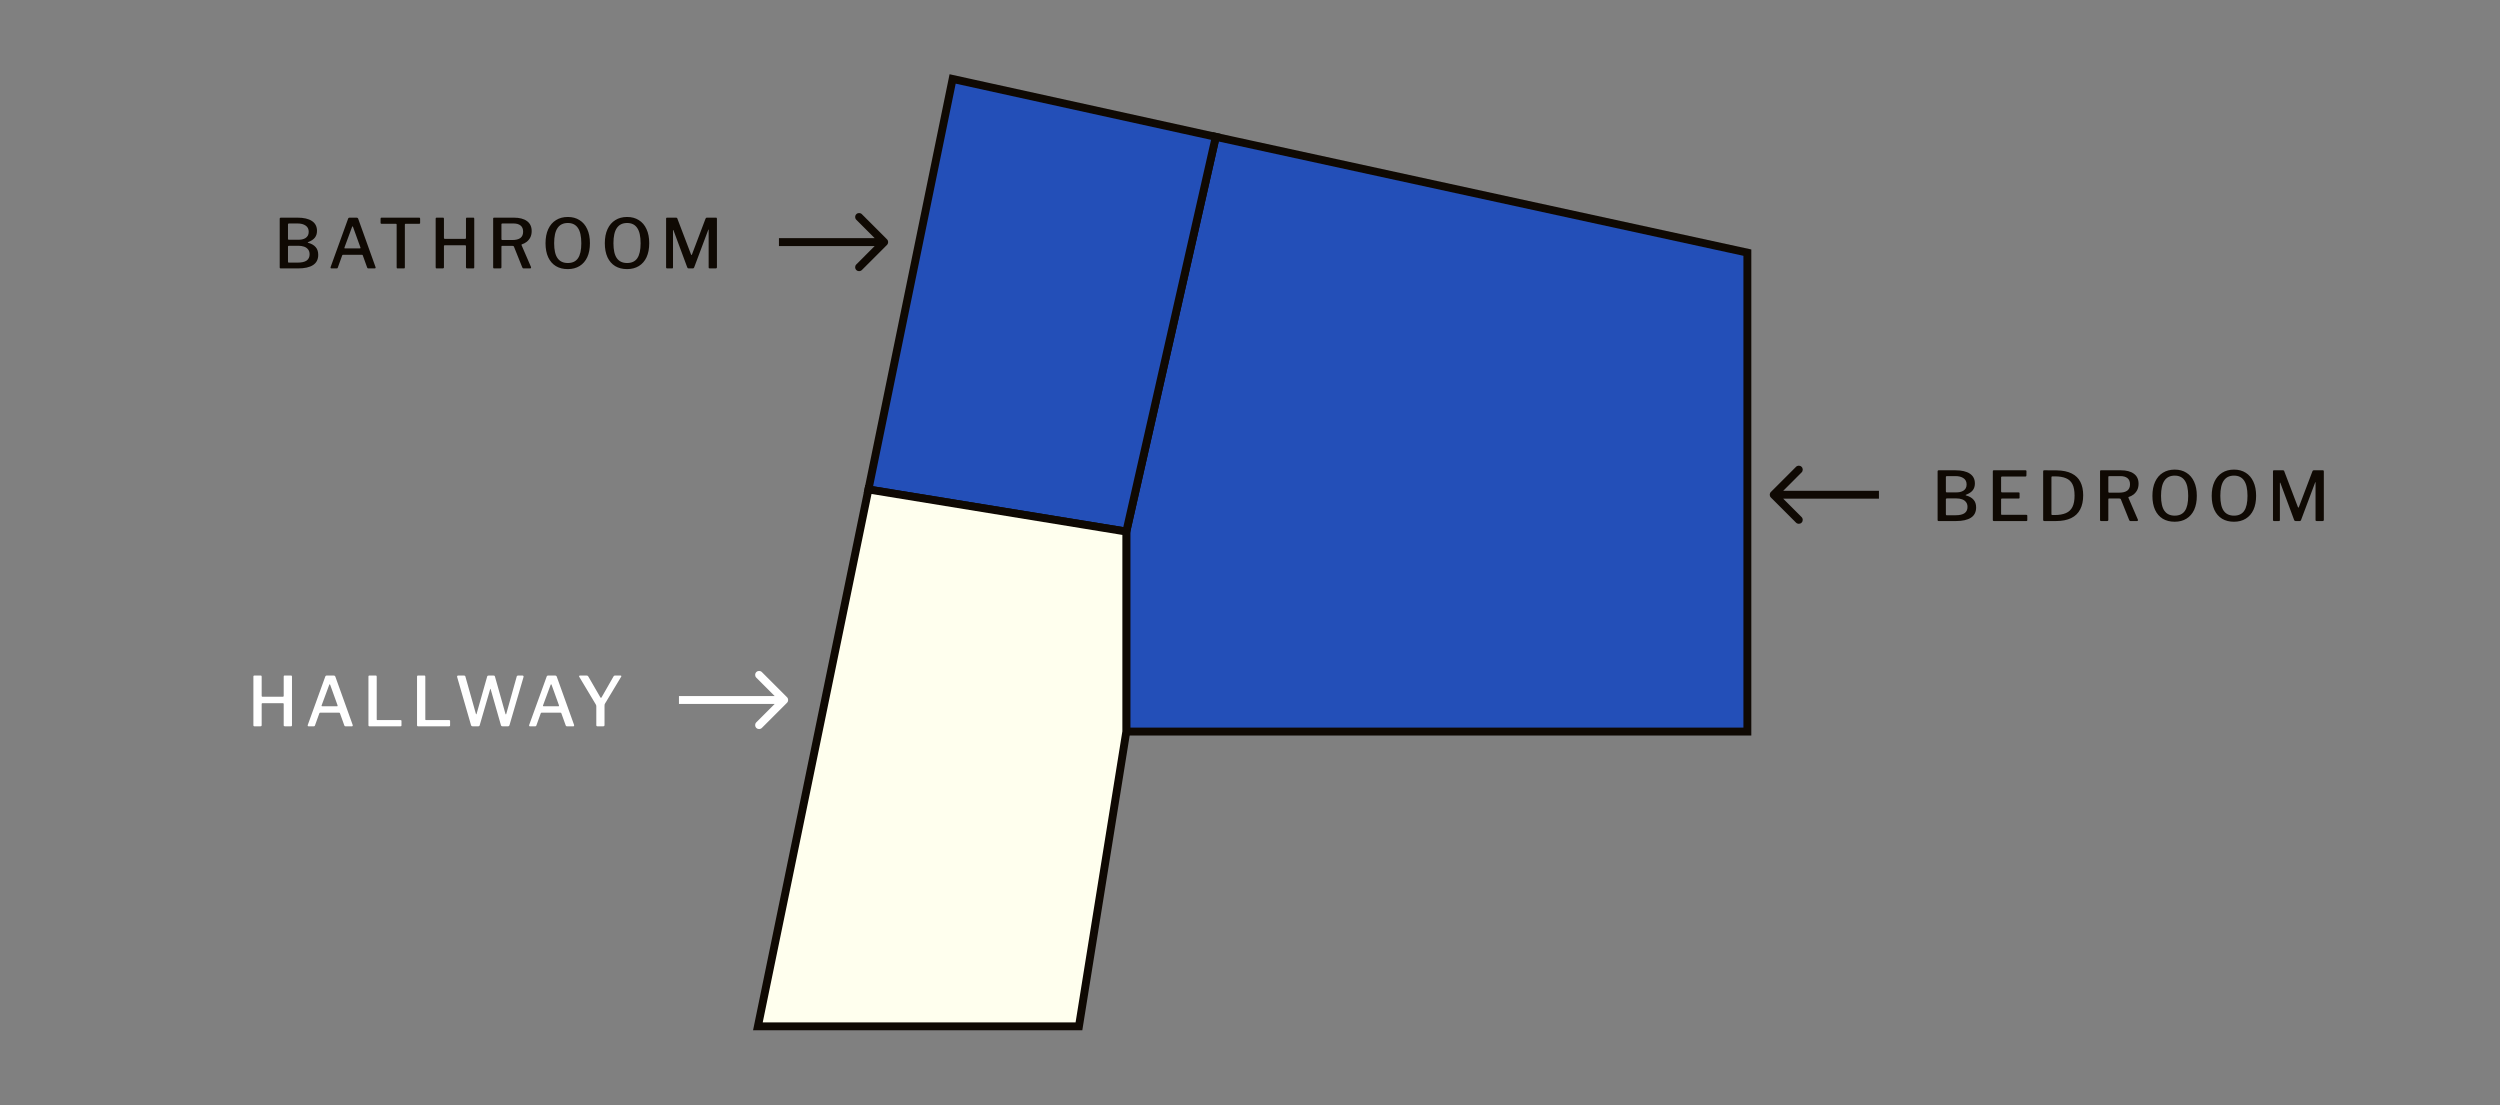 <svg width="475" height="210" viewBox="0 0 475 210" fill="none" xmlns="http://www.w3.org/2000/svg">
<rect x="0" y="0" width="475" height="210" fill="#808080" stroke="none"/>
<path d="M231 26L332 48V139H214V101L231 26Z" fill="#234FB8" stroke="#0F0903" stroke-width="1.5"/>
<path d="M181 15L231 26L214 101L165 93L181 15Z" fill="#234FB8" stroke="#0F0903" stroke-width="1.5"/>
<path d="M165 93L144 195H205L214 139V101L165 93Z" fill="#FFFFEE" stroke="#0F0903" stroke-width="1.5"/>
<path d="M53.339 51C53.278 51 53.231 50.983 53.196 50.948C53.161 50.913 53.144 50.87 53.144 50.818V41.575C53.144 41.506 53.161 41.454 53.196 41.419C53.239 41.376 53.291 41.354 53.352 41.354H56.511C57.707 41.354 58.626 41.566 59.267 41.991C59.908 42.416 60.229 43.04 60.229 43.863C60.229 44.374 60.095 44.803 59.826 45.15C59.557 45.497 59.124 45.783 58.526 46.008C58.491 46.017 58.474 46.038 58.474 46.073C58.474 46.099 58.491 46.116 58.526 46.125C59.167 46.298 59.648 46.571 59.969 46.944C60.298 47.308 60.463 47.798 60.463 48.413C60.463 49.288 60.134 49.938 59.475 50.363C58.825 50.788 57.876 51 56.628 51H53.339ZM56.563 49.895C57.326 49.895 57.893 49.765 58.266 49.505C58.639 49.236 58.825 48.842 58.825 48.322C58.825 47.941 58.73 47.633 58.539 47.399C58.357 47.156 58.106 46.979 57.785 46.866C57.464 46.753 57.1 46.697 56.693 46.697H54.925C54.786 46.697 54.717 46.753 54.717 46.866V49.7C54.717 49.83 54.765 49.895 54.86 49.895H56.563ZM56.693 45.553C56.936 45.553 57.17 45.531 57.395 45.488C57.629 45.436 57.841 45.354 58.032 45.241C58.223 45.12 58.374 44.964 58.487 44.773C58.6 44.574 58.656 44.331 58.656 44.045C58.656 43.516 58.461 43.122 58.071 42.862C57.69 42.593 57.178 42.459 56.537 42.459H54.912C54.782 42.459 54.717 42.515 54.717 42.628V45.371C54.717 45.492 54.765 45.553 54.86 45.553H56.693ZM62.952 51C62.891 51 62.848 50.974 62.822 50.922C62.796 50.87 62.796 50.805 62.822 50.727L66.137 41.562C66.163 41.484 66.198 41.432 66.241 41.406C66.284 41.371 66.345 41.354 66.423 41.354H67.736C67.901 41.354 68.009 41.428 68.061 41.575L71.35 50.74C71.376 50.801 71.376 50.861 71.35 50.922C71.324 50.974 71.276 51 71.207 51H69.985C69.872 51 69.799 50.948 69.764 50.844L68.932 48.53C68.923 48.487 68.906 48.456 68.88 48.439C68.863 48.422 68.828 48.413 68.776 48.413H65.175C65.097 48.413 65.045 48.448 65.019 48.517L64.174 50.87C64.157 50.913 64.131 50.948 64.096 50.974C64.07 50.991 64.022 51 63.953 51H62.952ZM68.373 47.191C68.486 47.191 68.52 47.13 68.477 47.009L67.073 43.109C67.038 43.04 67.004 43.005 66.969 43.005C66.943 43.005 66.917 43.044 66.891 43.122L65.448 47.022C65.405 47.135 65.435 47.191 65.539 47.191H68.373ZM72.309 41.536C72.309 41.475 72.322 41.432 72.348 41.406C72.383 41.371 72.435 41.354 72.504 41.354H79.641C79.71 41.354 79.758 41.371 79.784 41.406C79.81 41.432 79.823 41.475 79.823 41.536V42.368C79.823 42.472 79.763 42.524 79.641 42.524H77.067C76.972 42.524 76.924 42.563 76.924 42.641V50.805C76.924 50.935 76.868 51 76.755 51H75.533C75.421 51 75.364 50.939 75.364 50.818V42.667C75.364 42.572 75.317 42.524 75.221 42.524H72.491C72.37 42.524 72.309 42.472 72.309 42.368V41.536ZM84.48 46.606C84.394 46.606 84.35 46.649 84.35 46.736V50.779C84.35 50.926 84.268 51 84.103 51H82.998C82.912 51 82.851 50.983 82.816 50.948C82.79 50.913 82.777 50.861 82.777 50.792V41.549C82.777 41.419 82.838 41.354 82.959 41.354H84.181C84.294 41.354 84.35 41.419 84.35 41.549V45.202C84.35 45.323 84.407 45.384 84.519 45.384H88.38C88.484 45.384 88.536 45.328 88.536 45.215V41.536C88.536 41.415 88.588 41.354 88.692 41.354H89.94C90.053 41.354 90.109 41.419 90.109 41.549V50.792C90.109 50.861 90.092 50.913 90.057 50.948C90.031 50.983 89.975 51 89.888 51H88.796C88.623 51 88.536 50.926 88.536 50.779V46.749C88.536 46.654 88.489 46.606 88.393 46.606H84.48ZM100.889 50.727C100.915 50.796 100.911 50.861 100.876 50.922C100.85 50.974 100.803 51 100.733 51H99.472C99.368 51 99.29 50.939 99.238 50.818L97.652 46.866C97.609 46.762 97.501 46.71 97.327 46.71H95.429C95.369 46.71 95.325 46.727 95.299 46.762C95.282 46.788 95.273 46.818 95.273 46.853V50.766C95.273 50.922 95.191 51 95.026 51H93.921C93.835 51 93.774 50.983 93.739 50.948C93.713 50.913 93.7 50.861 93.7 50.792V41.549C93.7 41.419 93.761 41.354 93.882 41.354H97.639C98.705 41.354 99.533 41.571 100.122 42.004C100.72 42.437 101.019 43.07 101.019 43.902C101.019 44.379 100.928 44.79 100.746 45.137C100.564 45.475 100.33 45.752 100.044 45.969C99.767 46.177 99.468 46.329 99.147 46.424C99.087 46.45 99.069 46.502 99.095 46.58L100.889 50.727ZM97.327 45.605C98.003 45.605 98.515 45.479 98.861 45.228C99.217 44.968 99.394 44.565 99.394 44.019C99.394 43.499 99.234 43.109 98.913 42.849C98.593 42.589 98.138 42.459 97.548 42.459H95.481C95.343 42.459 95.273 42.511 95.273 42.615V45.423C95.273 45.544 95.321 45.605 95.416 45.605H97.327ZM107.875 51.13C106.999 51.13 106.245 50.939 105.613 50.558C104.98 50.168 104.495 49.609 104.157 48.881C103.819 48.144 103.65 47.256 103.65 46.216C103.65 45.167 103.823 44.27 104.17 43.525C104.516 42.78 105.006 42.212 105.639 41.822C106.271 41.423 107.021 41.224 107.888 41.224C108.746 41.224 109.487 41.423 110.111 41.822C110.743 42.212 111.229 42.78 111.567 43.525C111.913 44.262 112.087 45.154 112.087 46.203C112.087 47.243 111.918 48.131 111.58 48.868C111.242 49.596 110.756 50.155 110.124 50.545C109.491 50.935 108.741 51.13 107.875 51.13ZM107.888 49.973C108.754 49.973 109.396 49.674 109.812 49.076C110.236 48.469 110.449 47.516 110.449 46.216C110.449 44.899 110.232 43.928 109.799 43.304C109.374 42.68 108.737 42.368 107.888 42.368C107.021 42.368 106.371 42.684 105.938 43.317C105.504 43.941 105.288 44.907 105.288 46.216C105.288 47.507 105.504 48.456 105.938 49.063C106.371 49.67 107.021 49.973 107.888 49.973ZM119.141 51.13C118.265 51.13 117.511 50.939 116.879 50.558C116.246 50.168 115.761 49.609 115.423 48.881C115.085 48.144 114.916 47.256 114.916 46.216C114.916 45.167 115.089 44.27 115.436 43.525C115.782 42.78 116.272 42.212 116.905 41.822C117.537 41.423 118.287 41.224 119.154 41.224C120.012 41.224 120.753 41.423 121.377 41.822C122.009 42.212 122.495 42.78 122.833 43.525C123.179 44.262 123.353 45.154 123.353 46.203C123.353 47.243 123.184 48.131 122.846 48.868C122.508 49.596 122.022 50.155 121.39 50.545C120.757 50.935 120.007 51.13 119.141 51.13ZM119.154 49.973C120.02 49.973 120.662 49.674 121.078 49.076C121.502 48.469 121.715 47.516 121.715 46.216C121.715 44.899 121.498 43.928 121.065 43.304C120.64 42.68 120.003 42.368 119.154 42.368C118.287 42.368 117.637 42.684 117.204 43.317C116.77 43.941 116.554 44.907 116.554 46.216C116.554 47.507 116.77 48.456 117.204 49.063C117.637 49.67 118.287 49.973 119.154 49.973ZM126.766 51C126.628 51 126.558 50.926 126.558 50.779V41.549C126.558 41.419 126.619 41.354 126.74 41.354H128.443C128.521 41.354 128.578 41.367 128.612 41.393C128.647 41.41 128.673 41.449 128.69 41.51L131.29 48.335C131.325 48.413 131.36 48.452 131.394 48.452C131.429 48.443 131.459 48.4 131.485 48.322L134.046 41.562C134.098 41.423 134.176 41.354 134.28 41.354H136.048C136.161 41.354 136.217 41.419 136.217 41.549V50.766C136.217 50.922 136.139 51 135.983 51H134.865C134.787 51 134.731 50.987 134.696 50.961C134.662 50.926 134.644 50.87 134.644 50.792V43.668C134.644 43.616 134.631 43.594 134.605 43.603C134.588 43.612 134.575 43.638 134.566 43.681L131.888 50.818C131.845 50.939 131.763 51 131.641 51H130.861C130.723 51 130.632 50.944 130.588 50.831L127.962 43.759C127.936 43.707 127.915 43.681 127.897 43.681C127.88 43.681 127.871 43.707 127.871 43.759V50.818C127.871 50.879 127.858 50.926 127.832 50.961C127.806 50.987 127.754 51 127.676 51H126.766Z" fill="#0F0903"/>
<path d="M168.53 46.53C168.823 46.237 168.823 45.763 168.53 45.47L163.757 40.697C163.464 40.404 162.99 40.404 162.697 40.697C162.404 40.99 162.404 41.465 162.697 41.757L166.939 46L162.697 50.243C162.404 50.535 162.404 51.01 162.697 51.303C162.99 51.596 163.464 51.596 163.757 51.303L168.53 46.53ZM148 46.75L168 46.75L168 45.25L148 45.25L148 46.75Z" fill="#0F0903"/>
<path d="M49.847 133.606C49.812 133.606 49.782 133.619 49.756 133.645C49.73 133.671 49.717 133.701 49.717 133.736V137.779C49.717 137.926 49.635 138 49.47 138H48.365C48.287 138 48.231 137.983 48.196 137.948C48.161 137.913 48.144 137.861 48.144 137.792V128.549C48.144 128.419 48.205 128.354 48.326 128.354H49.548C49.661 128.354 49.717 128.419 49.717 128.549V132.202C49.717 132.271 49.73 132.319 49.756 132.345C49.782 132.371 49.825 132.384 49.886 132.384H53.747C53.851 132.384 53.903 132.328 53.903 132.215V128.536C53.903 128.415 53.955 128.354 54.059 128.354H55.307C55.42 128.354 55.476 128.419 55.476 128.549V137.792C55.476 137.861 55.459 137.913 55.424 137.948C55.398 137.983 55.342 138 55.255 138H54.163C54.068 138 53.998 137.987 53.955 137.961C53.92 137.926 53.903 137.866 53.903 137.779V133.749C53.903 133.654 53.855 133.606 53.76 133.606H49.847ZM58.612 138C58.508 138 58.456 137.948 58.456 137.844L58.482 137.727L61.797 128.562C61.823 128.484 61.858 128.432 61.901 128.406C61.944 128.371 62.005 128.354 62.083 128.354H63.396C63.561 128.354 63.669 128.428 63.721 128.575L67.01 137.74C67.019 137.757 67.023 137.788 67.023 137.831C67.023 137.944 66.975 138 66.88 138H65.645C65.532 138 65.459 137.948 65.424 137.844L64.592 135.53C64.575 135.487 64.557 135.456 64.54 135.439C64.523 135.422 64.488 135.413 64.436 135.413H60.835C60.757 135.413 60.705 135.448 60.679 135.517L59.834 137.87C59.808 137.957 59.734 138 59.613 138H58.612ZM64.033 134.191C64.094 134.191 64.128 134.178 64.137 134.152C64.154 134.117 64.154 134.07 64.137 134.009L62.733 130.109C62.707 130.048 62.677 130.018 62.642 130.018C62.607 130.018 62.577 130.053 62.551 130.122L61.108 134.022L61.095 134.1C61.095 134.161 61.134 134.191 61.212 134.191H64.033ZM70.003 128.549C70.003 128.419 70.064 128.354 70.185 128.354H71.407C71.519 128.354 71.576 128.419 71.576 128.549V136.674C71.576 136.726 71.585 136.765 71.602 136.791C71.628 136.808 71.662 136.817 71.706 136.817H76.1C76.16 136.817 76.204 136.83 76.23 136.856C76.264 136.873 76.282 136.912 76.282 136.973V137.831C76.282 137.944 76.221 138 76.1 138H70.224C70.146 138 70.09 137.983 70.055 137.948C70.02 137.913 70.003 137.861 70.003 137.792V128.549ZM79.237 128.549C79.237 128.419 79.298 128.354 79.419 128.354H80.641C80.754 128.354 80.81 128.419 80.81 128.549V136.674C80.81 136.726 80.819 136.765 80.836 136.791C80.862 136.808 80.897 136.817 80.94 136.817H85.334C85.395 136.817 85.438 136.83 85.464 136.856C85.499 136.873 85.516 136.912 85.516 136.973V137.831C85.516 137.944 85.456 138 85.334 138H79.458C79.38 138 79.324 137.983 79.289 137.948C79.255 137.913 79.237 137.861 79.237 137.792V128.549ZM99.261 128.354C99.348 128.354 99.408 128.38 99.443 128.432C99.486 128.484 99.495 128.553 99.469 128.64L96.804 137.779C96.778 137.857 96.739 137.913 96.687 137.948C96.644 137.983 96.579 138 96.492 138H95.504C95.322 138 95.214 137.931 95.179 137.792L93.229 130.954C93.22 130.893 93.203 130.863 93.177 130.863C93.168 130.863 93.151 130.898 93.125 130.967L91.149 137.779C91.132 137.857 91.097 137.913 91.045 137.948C91.002 137.983 90.932 138 90.837 138H89.823C89.658 138 89.55 137.931 89.498 137.792L86.859 128.64C86.85 128.614 86.846 128.584 86.846 128.549C86.846 128.419 86.924 128.354 87.08 128.354H88.159C88.237 128.354 88.293 128.367 88.328 128.393C88.371 128.419 88.402 128.462 88.419 128.523L90.408 135.582C90.434 135.677 90.46 135.725 90.486 135.725C90.512 135.725 90.538 135.682 90.564 135.595L92.566 128.523C92.601 128.41 92.692 128.354 92.839 128.354H93.775C93.862 128.354 93.922 128.367 93.957 128.393C93.992 128.419 94.018 128.462 94.035 128.523L96.037 135.634C96.063 135.703 96.089 135.738 96.115 135.738C96.15 135.738 96.176 135.703 96.193 135.634L98.182 128.523C98.208 128.41 98.295 128.354 98.442 128.354H99.261ZM100.679 138C100.575 138 100.523 137.948 100.523 137.844L100.549 137.727L103.864 128.562C103.89 128.484 103.925 128.432 103.968 128.406C104.012 128.371 104.072 128.354 104.15 128.354H105.463C105.628 128.354 105.736 128.428 105.788 128.575L109.077 137.74C109.086 137.757 109.09 137.788 109.09 137.831C109.09 137.944 109.043 138 108.947 138H107.712C107.6 138 107.526 137.948 107.491 137.844L106.659 135.53C106.642 135.487 106.625 135.456 106.607 135.439C106.59 135.422 106.555 135.413 106.503 135.413H102.902C102.824 135.413 102.772 135.448 102.746 135.517L101.901 137.87C101.875 137.957 101.802 138 101.68 138H100.679ZM106.1 134.191C106.161 134.191 106.196 134.178 106.204 134.152C106.222 134.117 106.222 134.07 106.204 134.009L104.8 130.109C104.774 130.048 104.744 130.018 104.709 130.018C104.675 130.018 104.644 130.053 104.618 130.122L103.175 134.022L103.162 134.1C103.162 134.161 103.201 134.191 103.279 134.191H106.1ZM117.901 128.354C117.971 128.354 118.018 128.376 118.044 128.419C118.07 128.454 118.066 128.501 118.031 128.562L114.95 133.684C114.916 133.745 114.89 133.805 114.872 133.866C114.864 133.927 114.859 134.035 114.859 134.191V137.74C114.859 137.835 114.838 137.905 114.794 137.948C114.751 137.983 114.677 138 114.573 138H113.52C113.373 138 113.299 137.926 113.299 137.779V134.204C113.299 134.117 113.291 134.052 113.273 134.009C113.256 133.957 113.226 133.892 113.182 133.814L110.062 128.601C110.036 128.558 110.023 128.519 110.023 128.484C110.023 128.397 110.088 128.354 110.218 128.354H111.466C111.553 128.354 111.614 128.367 111.648 128.393C111.692 128.419 111.735 128.467 111.778 128.536L114.04 132.449C114.092 132.544 114.14 132.592 114.183 132.592C114.235 132.592 114.279 132.553 114.313 132.475L116.562 128.536C116.597 128.458 116.632 128.41 116.666 128.393C116.71 128.367 116.775 128.354 116.861 128.354H117.901Z" fill="white"/>
<path d="M149.53 133.53C149.823 133.237 149.823 132.763 149.53 132.47L144.757 127.697C144.464 127.404 143.99 127.404 143.697 127.697C143.404 127.99 143.404 128.464 143.697 128.757L147.939 133L143.697 137.243C143.404 137.536 143.404 138.01 143.697 138.303C143.99 138.596 144.464 138.596 144.757 138.303L149.53 133.53ZM129 133.75L149 133.75L149 132.25L129 132.25L129 133.75Z" fill="white"/>
<path d="M336.47 93.47C336.177 93.763 336.177 94.237 336.47 94.53L341.243 99.303C341.536 99.596 342.01 99.596 342.303 99.303C342.596 99.01 342.596 98.535 342.303 98.243L338.061 94L342.303 89.757C342.596 89.465 342.596 88.99 342.303 88.697C342.01 88.404 341.536 88.404 341.243 88.697L336.47 93.47ZM357 93.25H337V94.75H357V93.25Z" fill="#0F0903"/>
<path d="M368.339 99C368.278 99 368.231 98.983 368.196 98.948C368.161 98.913 368.144 98.87 368.144 98.818V89.575C368.144 89.506 368.161 89.454 368.196 89.419C368.239 89.376 368.291 89.354 368.352 89.354H371.511C372.707 89.354 373.626 89.566 374.267 89.991C374.908 90.416 375.229 91.04 375.229 91.863C375.229 92.374 375.095 92.803 374.826 93.15C374.557 93.497 374.124 93.783 373.526 94.008C373.491 94.017 373.474 94.038 373.474 94.073C373.474 94.099 373.491 94.116 373.526 94.125C374.167 94.298 374.648 94.571 374.969 94.944C375.298 95.308 375.463 95.798 375.463 96.413C375.463 97.288 375.134 97.938 374.475 98.363C373.825 98.788 372.876 99 371.628 99H368.339ZM371.563 97.895C372.326 97.895 372.893 97.765 373.266 97.505C373.639 97.236 373.825 96.842 373.825 96.322C373.825 95.941 373.73 95.633 373.539 95.399C373.357 95.156 373.106 94.979 372.785 94.866C372.464 94.753 372.1 94.697 371.693 94.697H369.925C369.786 94.697 369.717 94.753 369.717 94.866V97.7C369.717 97.83 369.765 97.895 369.86 97.895H371.563ZM371.693 93.553C371.936 93.553 372.17 93.531 372.395 93.488C372.629 93.436 372.841 93.354 373.032 93.241C373.223 93.12 373.374 92.964 373.487 92.773C373.6 92.574 373.656 92.331 373.656 92.045C373.656 91.516 373.461 91.122 373.071 90.862C372.69 90.593 372.178 90.459 371.537 90.459H369.912C369.782 90.459 369.717 90.515 369.717 90.628V93.371C369.717 93.492 369.765 93.553 369.86 93.553H371.693ZM378.635 89.549C378.635 89.419 378.696 89.354 378.817 89.354H384.875C384.979 89.354 385.031 89.41 385.031 89.523L385.018 90.342C385.018 90.472 384.953 90.537 384.823 90.537H380.403C380.273 90.537 380.208 90.593 380.208 90.706V93.384C380.208 93.497 380.265 93.553 380.377 93.553H383.549C383.662 93.553 383.718 93.605 383.718 93.709V94.58C383.718 94.623 383.705 94.658 383.679 94.684C383.662 94.71 383.619 94.723 383.549 94.723H380.364C380.26 94.723 380.208 94.771 380.208 94.866V97.674C380.208 97.769 380.252 97.817 380.338 97.817H385.005C385.127 97.817 385.187 97.869 385.187 97.973V98.831C385.187 98.883 385.174 98.926 385.148 98.961C385.122 98.987 385.075 99 385.005 99H378.856C378.709 99 378.635 98.931 378.635 98.792V89.549ZM388.421 89.354C388.516 89.354 388.668 89.354 388.876 89.354C389.093 89.354 389.322 89.358 389.565 89.367C389.816 89.367 390.046 89.367 390.254 89.367C390.471 89.367 390.631 89.367 390.735 89.367C391.922 89.384 392.889 89.584 393.634 89.965C394.379 90.338 394.925 90.871 395.272 91.564C395.627 92.257 395.805 93.107 395.805 94.112C395.805 95.169 395.614 96.062 395.233 96.79C394.86 97.518 394.288 98.068 393.517 98.441C392.754 98.814 391.788 99 390.618 99H388.434C388.278 99 388.2 98.922 388.2 98.766V89.562C388.2 89.484 388.217 89.432 388.252 89.406C388.287 89.371 388.343 89.354 388.421 89.354ZM389.903 90.511C389.816 90.511 389.773 90.572 389.773 90.693V97.7C389.773 97.804 389.825 97.856 389.929 97.856H390.358C391.233 97.856 391.953 97.735 392.516 97.492C393.079 97.249 393.495 96.859 393.764 96.322C394.033 95.776 394.167 95.057 394.167 94.164C394.167 93.245 394.033 92.522 393.764 91.993C393.495 91.464 393.084 91.087 392.529 90.862C391.983 90.628 391.285 90.511 390.436 90.511H389.903ZM406.198 98.727C406.224 98.796 406.22 98.861 406.185 98.922C406.159 98.974 406.111 99 406.042 99H404.781C404.677 99 404.599 98.939 404.547 98.818L402.961 94.866C402.918 94.762 402.809 94.71 402.636 94.71H400.738C400.677 94.71 400.634 94.727 400.608 94.762C400.591 94.788 400.582 94.818 400.582 94.853V98.766C400.582 98.922 400.5 99 400.335 99H399.23C399.143 99 399.083 98.983 399.048 98.948C399.022 98.913 399.009 98.861 399.009 98.792V89.549C399.009 89.419 399.07 89.354 399.191 89.354H402.948C404.014 89.354 404.842 89.571 405.431 90.004C406.029 90.437 406.328 91.07 406.328 91.902C406.328 92.379 406.237 92.79 406.055 93.137C405.873 93.475 405.639 93.752 405.353 93.969C405.076 94.177 404.777 94.329 404.456 94.424C404.395 94.45 404.378 94.502 404.404 94.58L406.198 98.727ZM402.636 93.605C403.312 93.605 403.823 93.479 404.17 93.228C404.525 92.968 404.703 92.565 404.703 92.019C404.703 91.499 404.543 91.109 404.222 90.849C403.901 90.589 403.446 90.459 402.857 90.459H400.79C400.651 90.459 400.582 90.511 400.582 90.615V93.423C400.582 93.544 400.63 93.605 400.725 93.605H402.636ZM413.183 99.13C412.308 99.13 411.554 98.939 410.921 98.558C410.289 98.168 409.803 97.609 409.465 96.881C409.127 96.144 408.958 95.256 408.958 94.216C408.958 93.167 409.132 92.27 409.478 91.525C409.825 90.78 410.315 90.212 410.947 89.822C411.58 89.423 412.33 89.224 413.196 89.224C414.054 89.224 414.795 89.423 415.419 89.822C416.052 90.212 416.537 90.78 416.875 91.525C417.222 92.262 417.395 93.154 417.395 94.203C417.395 95.243 417.226 96.131 416.888 96.868C416.55 97.596 416.065 98.155 415.432 98.545C414.8 98.935 414.05 99.13 413.183 99.13ZM413.196 97.973C414.063 97.973 414.704 97.674 415.12 97.076C415.545 96.469 415.757 95.516 415.757 94.216C415.757 92.899 415.541 91.928 415.107 91.304C414.683 90.68 414.046 90.368 413.196 90.368C412.33 90.368 411.68 90.684 411.246 91.317C410.813 91.941 410.596 92.907 410.596 94.216C410.596 95.507 410.813 96.456 411.246 97.063C411.68 97.67 412.33 97.973 413.196 97.973ZM424.449 99.13C423.574 99.13 422.82 98.939 422.187 98.558C421.554 98.168 421.069 97.609 420.731 96.881C420.393 96.144 420.224 95.256 420.224 94.216C420.224 93.167 420.397 92.27 420.744 91.525C421.091 90.78 421.58 90.212 422.213 89.822C422.846 89.423 423.595 89.224 424.462 89.224C425.32 89.224 426.061 89.423 426.685 89.822C427.318 90.212 427.803 90.78 428.141 91.525C428.488 92.262 428.661 93.154 428.661 94.203C428.661 95.243 428.492 96.131 428.154 96.868C427.816 97.596 427.331 98.155 426.698 98.545C426.065 98.935 425.316 99.13 424.449 99.13ZM424.462 97.973C425.329 97.973 425.97 97.674 426.386 97.076C426.811 96.469 427.023 95.516 427.023 94.216C427.023 92.899 426.806 91.928 426.373 91.304C425.948 90.68 425.311 90.368 424.462 90.368C423.595 90.368 422.945 90.684 422.512 91.317C422.079 91.941 421.862 92.907 421.862 94.216C421.862 95.507 422.079 96.456 422.512 97.063C422.945 97.67 423.595 97.973 424.462 97.973ZM432.075 99C431.936 99 431.867 98.926 431.867 98.779V89.549C431.867 89.419 431.928 89.354 432.049 89.354H433.752C433.83 89.354 433.886 89.367 433.921 89.393C433.956 89.41 433.982 89.449 433.999 89.51L436.599 96.335C436.634 96.413 436.668 96.452 436.703 96.452C436.738 96.443 436.768 96.4 436.794 96.322L439.355 89.562C439.407 89.423 439.485 89.354 439.589 89.354H441.357C441.47 89.354 441.526 89.419 441.526 89.549V98.766C441.526 98.922 441.448 99 441.292 99H440.174C440.096 99 440.04 98.987 440.005 98.961C439.97 98.926 439.953 98.87 439.953 98.792V91.668C439.953 91.616 439.94 91.594 439.914 91.603C439.897 91.612 439.884 91.638 439.875 91.681L437.197 98.818C437.154 98.939 437.071 99 436.95 99H436.17C436.031 99 435.94 98.944 435.897 98.831L433.271 91.759C433.245 91.707 433.223 91.681 433.206 91.681C433.189 91.681 433.18 91.707 433.18 91.759V98.818C433.18 98.879 433.167 98.926 433.141 98.961C433.115 98.987 433.063 99 432.985 99H432.075Z" fill="#0F0903"/>
</svg>
